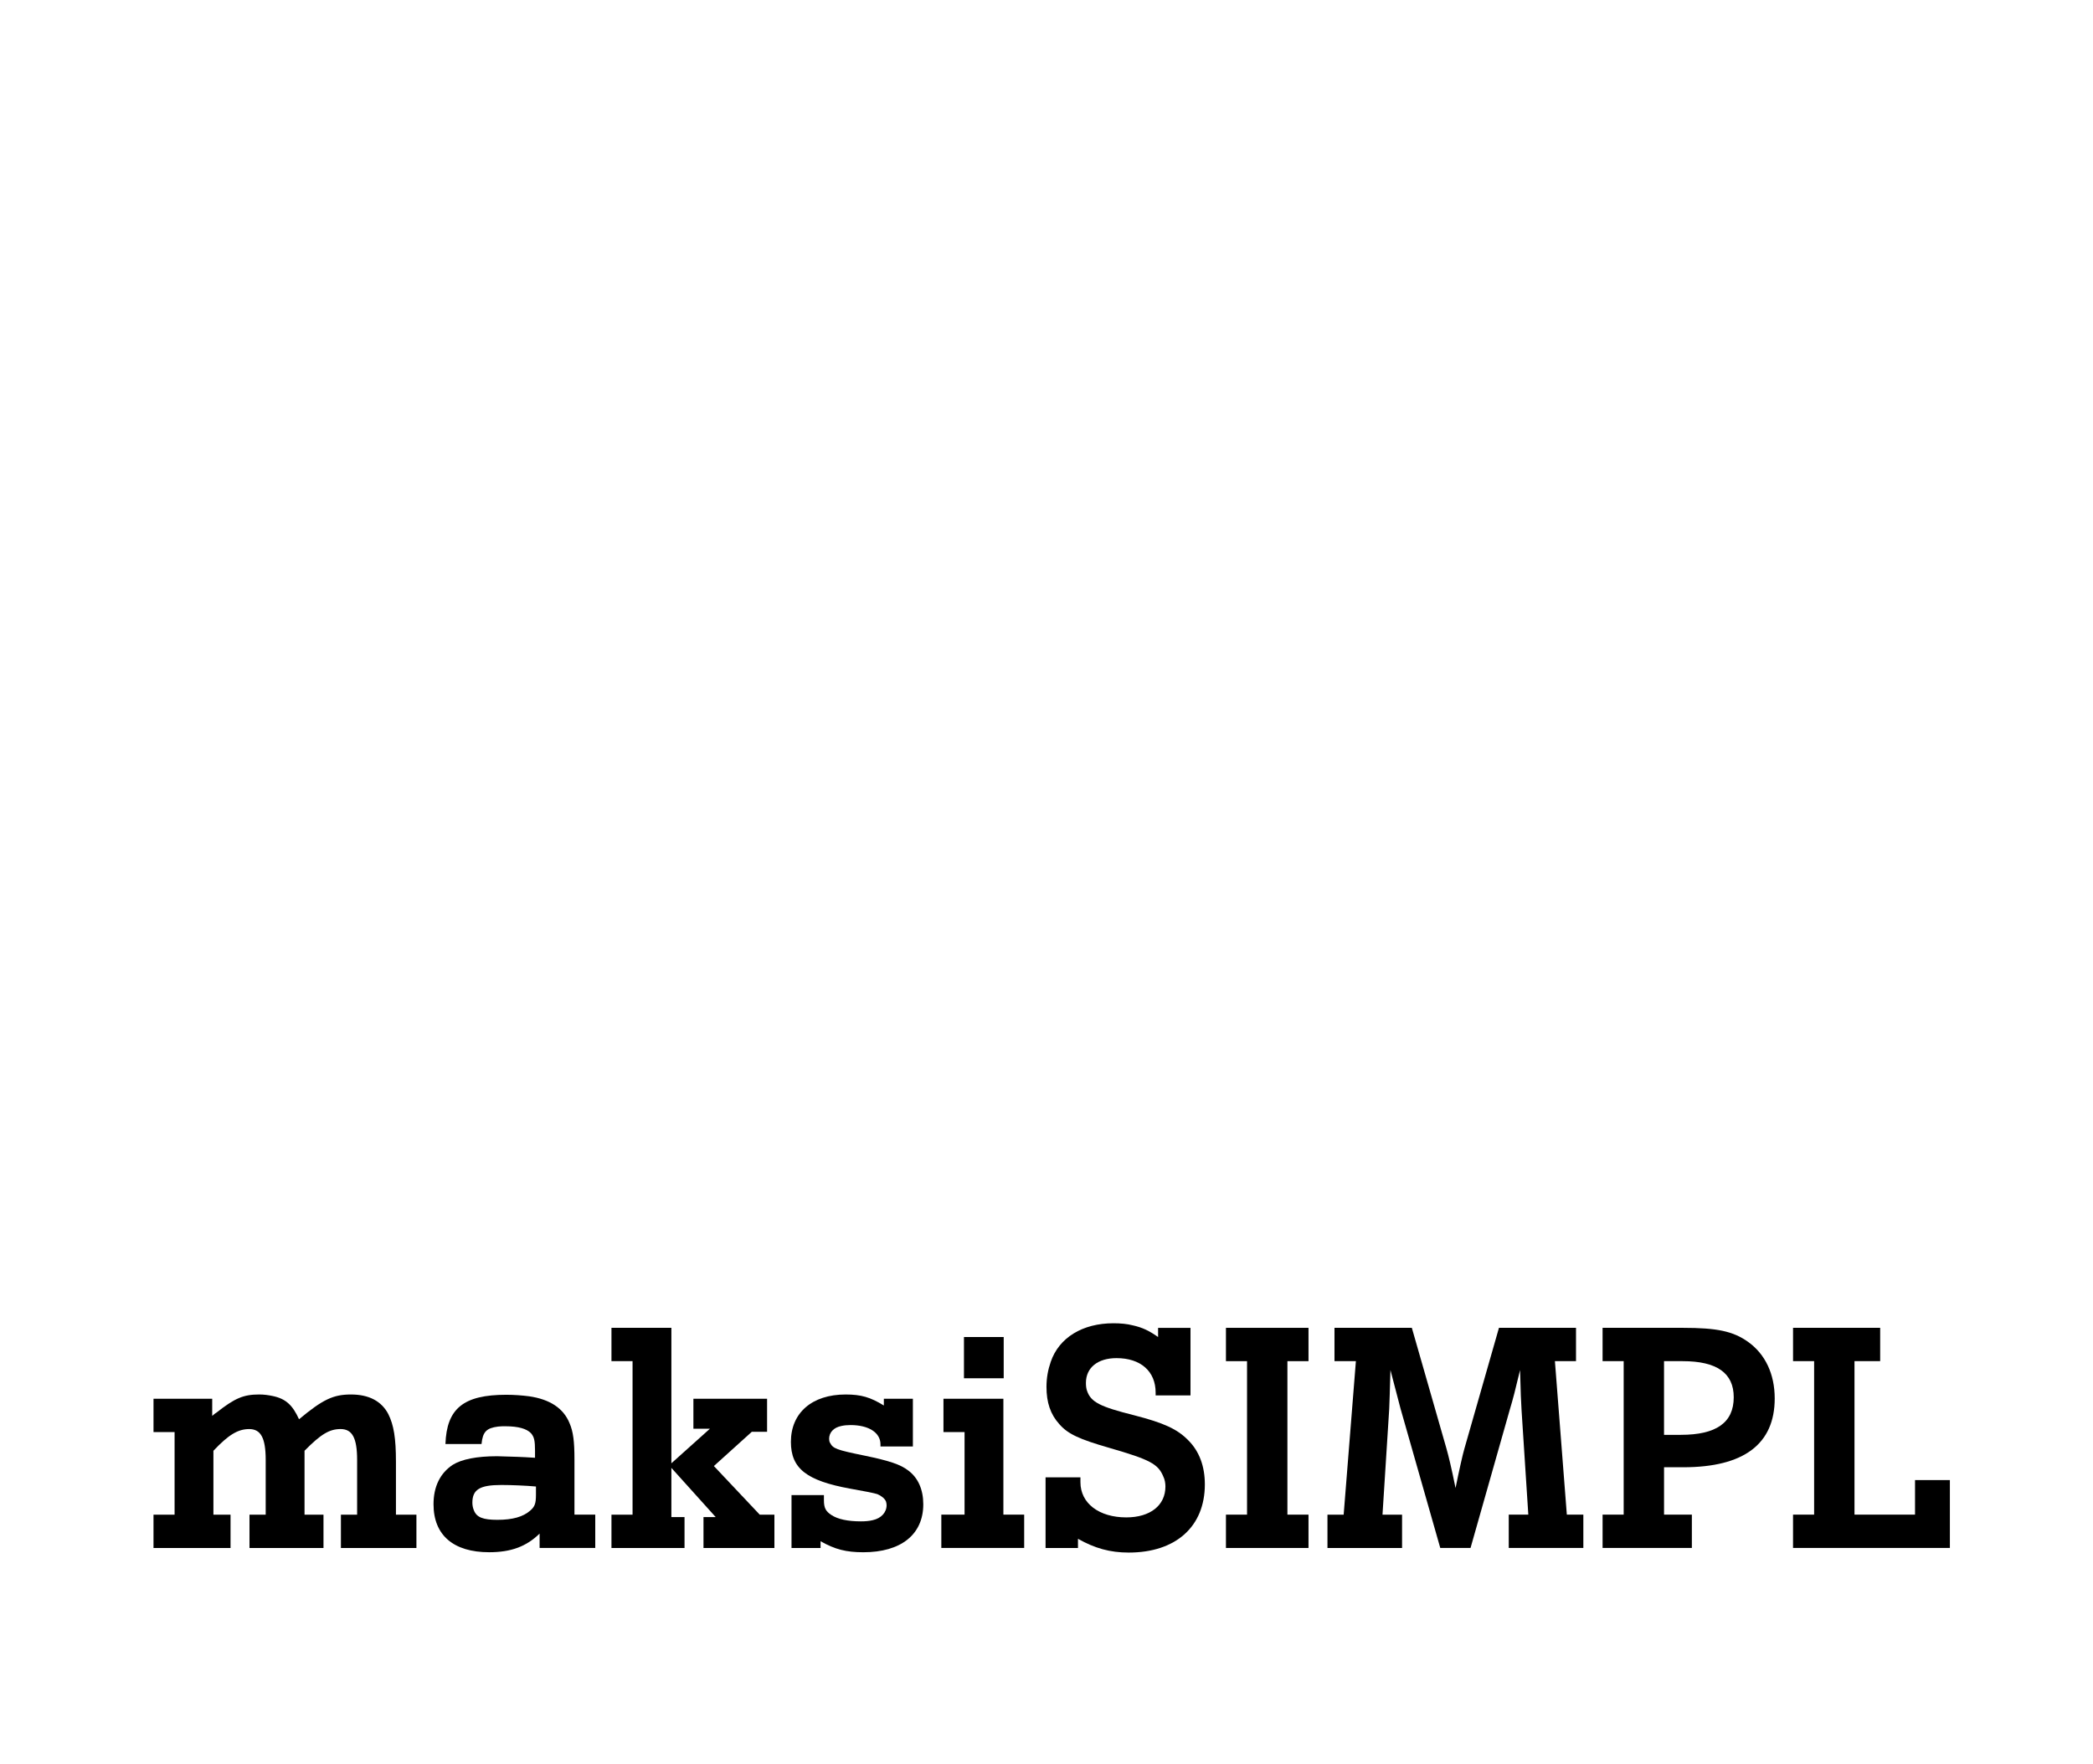 <?xml version="1.0" encoding="UTF-8"?><svg id="Layer_1_copy_3" xmlns="http://www.w3.org/2000/svg" width="178" height="150" viewBox="0 0 178 150"><path d="M14.849,121.791h-1.794v-2.834h4.992v1.456c.13-.103.234-.208.338-.26,1.586-1.248,2.314-1.56,3.666-1.56.39,0,.78.053,1.144.131,1.118.233,1.69.779,2.236,1.976,2.028-1.69,2.912-2.106,4.42-2.106,1.534,0,2.6.572,3.172,1.664.468.936.65,2.055.65,4.057v4.498h1.742v2.834h-6.422v-2.834h1.378v-4.654c0-1.872-.416-2.626-1.404-2.626-.936,0-1.664.416-3.068,1.846v5.435h1.612v2.834h-6.293v-2.834h1.378v-4.654c0-1.872-.416-2.626-1.404-2.626-.962,0-1.768.494-3.042,1.846v5.435h1.456v2.834h-6.552v-2.834h1.794v-7.021Z"/><path d="M45.502,123.403c0-.91-.078-1.196-.338-1.508-.364-.391-1.092-.599-2.185-.599-.208,0-.416,0-.624.026-.988.13-1.3.442-1.404,1.482h-3.068c.103-3.017,1.534-4.186,5.174-4.186.676,0,1.352.052,1.95.13,1.768.26,2.912,1.015,3.432,2.288.312.729.416,1.534.416,3.094v4.681h1.768v2.834h-4.732v-1.222c-1.118,1.092-2.418,1.586-4.29,1.586-3.042,0-4.732-1.456-4.732-4.082,0-1.509.572-2.652,1.638-3.354.754-.468,2.028-.729,3.77-.729l1.742.053c.208,0,1.04.052,1.482.078v-.572ZM45.581,126.419c-.832-.078-2.132-.13-2.938-.13-1.846,0-2.47.391-2.47,1.509,0,.233.052.468.13.649.234.599.78.806,2.002.806,1.3,0,2.184-.26,2.782-.779.39-.338.494-.599.494-1.353v-.702Z"/><path d="M53.796,115.759h-1.794v-2.834h5.096v11.519l3.276-2.938h-1.404v-2.548h6.266v2.809h-1.3l-3.224,2.911,3.9,4.135h1.248v2.834h-6.032v-2.626h1.04l-3.77-4.186v4.186h1.118v2.626h-6.214v-2.834h1.794v-13.053Z"/><path d="M67.315,127.147h2.756v.441c0,.65.156.936.624,1.248.546.364,1.404.547,2.522.547.364,0,.702-.026,1.014-.104.702-.156,1.17-.649,1.17-1.274,0-.103-.026-.233-.052-.311-.104-.26-.416-.494-.728-.624q-.39-.13-2.314-.468c-3.718-.677-5.044-1.716-5.044-3.978,0-2.47,1.794-4.03,4.654-4.03,1.326,0,2.106.234,3.25.936v-.572h2.47v4.056h-2.756v-.182c0-.988-.988-1.638-2.548-1.638-.286,0-.546.026-.78.078-.65.13-1.04.546-1.04,1.092,0,.13.026.26.078.338.26.494.52.598,2.938,1.092,2.132.442,3.042.754,3.692,1.248.858.624,1.3,1.639,1.3,2.887,0,2.573-1.898,4.082-5.096,4.082-1.456,0-2.392-.234-3.64-.936v.572h-2.47v-4.498Z"/><path d="M82.031,121.791h-1.794v-2.834h5.096v9.854h1.768v2.834h-7.046v-2.834h1.976v-7.021ZM81.98,113.705h3.38v3.51h-3.38v-3.51Z"/><path d="M88.921,125.64h2.965v.416c0,1.794,1.586,2.99,3.9,2.99,2.027,0,3.328-1.015,3.328-2.627,0-.285-.053-.598-.183-.857-.441-1.066-1.144-1.431-4.55-2.418-2.626-.754-3.562-1.196-4.29-2.028-.755-.832-1.093-1.846-1.093-3.172,0-.754.13-1.456.364-2.132.703-2.055,2.705-3.276,5.331-3.276.599,0,1.171.052,1.664.182.807.183,1.353.442,2.133.988v-.78h2.756v5.746h-2.964v-.233c0-1.82-1.274-2.938-3.328-2.938-1.586,0-2.601.806-2.601,2.106,0,.26.026.494.104.702.338.935,1.092,1.325,4.004,2.054,2.522.65,3.666,1.17,4.602,2.132.936.935,1.404,2.21,1.404,3.744,0,3.588-2.47,5.798-6.474,5.798-1.587,0-2.887-.363-4.316-1.17v.78h-2.757v-6.006Z"/><path d="M106.055,115.759h-1.794v-2.834h7.021v2.834h-1.794v13.053h1.794v2.834h-7.021v-2.834h1.794v-13.053Z"/><path d="M115.311,115.759h-1.819v-2.834h6.578l2.938,10.244c.183.65.416,1.586.78,3.381.26-1.301.624-2.938.754-3.354l2.938-10.271h6.552v2.834h-1.794l1.014,13.053h1.404v2.834h-6.344v-2.834h1.664l-.572-8.84c-.052-.78-.078-1.509-.13-3.459-.416,1.742-.572,2.366-.884,3.406l-3.328,11.727h-2.574l-3.381-11.856c-.207-.78-.39-1.481-.857-3.276-.052,1.977-.078,2.652-.104,3.303l-.571,8.996h1.664v2.834h-6.345v-2.834h1.378l1.04-13.053Z"/><path d="M138.086,115.759h-1.794v-2.834h6.839c2.886,0,4.264.286,5.538,1.196,1.456,1.04,2.262,2.731,2.262,4.811,0,3.874-2.626,5.85-7.774,5.85h-1.638v4.03h2.366v2.834h-7.593v-2.834h1.794v-13.053ZM142.948,122.025c3.017,0,4.498-1.04,4.498-3.198,0-2.054-1.43-3.068-4.342-3.068h-1.586v6.267h1.43Z"/><path d="M154.284,115.759h-1.794v-2.834h7.41v2.834h-2.184v13.053h5.148v-2.938h2.964v5.772h-13.339v-2.834h1.794v-13.053Z"/></svg>